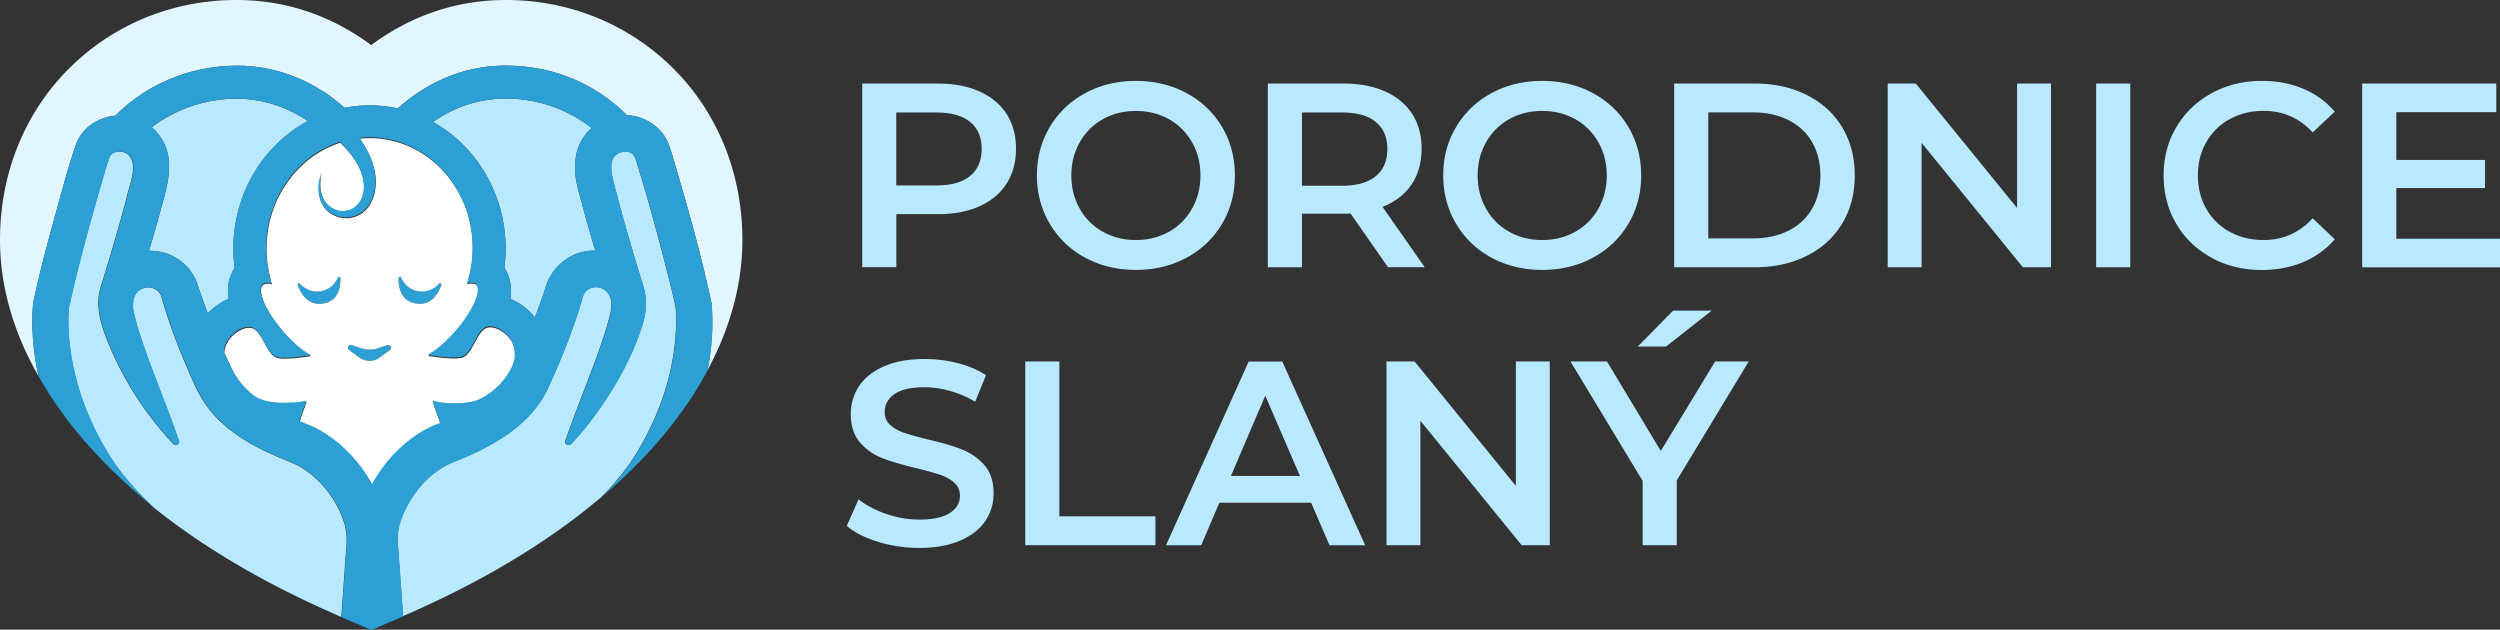 <svg xmlns="http://www.w3.org/2000/svg" id="Vrstva_2" viewBox="0 0 323.82 81.56"><rect x="0" y="0" width="323.82" height="81.56" fill="#333333" stroke="none"/><defs><style>.cls-1{fill:#2ca0d5}.cls-4{fill:#2d778d}.cls-5{fill:#9fd7e7}.cls-7{fill:#b8e9ff}</style></defs><g id="Vrstva_2-2"><path class="cls-5" d="M38.78 21.74c-.29.29-.57.59-.84.91.26-.32.55-.62.84-.91ZM66.7 45.97v-.42c0 .14.02.27 0 .42Zm-32.02-9.22h-.11.11ZM31 42.77s-.09.05-.14.08c.02-.01.04-.03.06-.04.03-.01.05-.02.07-.03Z"/><path class="cls-7" d="M77.1 32.47c-.43-.01-.87.03-1.3.11-2.39.36-4.48 2.34-5.14 4.66l-.05.15-.2.62c-.35 1.04-.72 2.08-1.13 3.11-.14-.17-.29-.35-.45-.52a8.162 8.162 0 0 0-2.73-1.9c.29-1.83-.2-3.15-.77-4.01.1-.82.16-1.65.16-2.48 0-7.11-3.82-13.3-9.41-16.41 2.33-1.63 5.48-3.03 9.46-3.03s7.88 1.3 11.1 3.81c-1.07.97-1.84 2.29-2.05 3.75-.41 2.51.41 4.47.97 6.74.49 1.81 1.01 3.6 1.54 5.38Z"/><path class="cls-5" d="M61.45 36.79s-.05-.01-.08-.02h.08Zm-32.42 8.8v.06-.06Zm1.57-2.57s-.09.06-.13.09c.02-.02.04-.03.06-.05.02-.02.05-.03.07-.05Zm1.67-.6h-.14.14Zm-2.19 1.04-.13.13.09-.09c.01-.01.03-.03.05-.04Z"/><path class="cls-7" d="M30.24 32.22c0 .83.05 1.66.16 2.48-.58.87-1.07 2.18-.77 4.01a8.17 8.17 0 0 0-2.71 1.88c-.51-1.34-.99-2.7-1.44-4.06-1.17-2.79-3.69-4.08-6.18-4.04.54-1.79 1.05-3.59 1.54-5.4 1.06-3.67 2.17-7.62-1.18-10.61 3.2-2.43 7.13-3.69 10.95-3.69s6.96 1.33 9.27 2.89c-5.72 3.07-9.65 9.33-9.65 16.54Z"/><path class="cls-5" d="M35.36 41.29Zm25.8-4.54h-.12.12Zm4.61 6.83-.12-.12c.01.01.03.02.04.03.03.03.05.06.08.09Zm-.37-.35c-.1-.08-.2-.16-.3-.23l.09.06c.04.03.09.06.13.1.03.02.05.05.08.07Zm-.54-.38s-.08-.05-.12-.07c.02 0 .04.02.06.03.02.01.04.03.06.04Zm-31.74 8.58-.12-.06s-.02-.01-.03-.02c.05.03.1.06.14.09Zm26.01.81h-.27.26Zm-22.27 0h-.27.26Zm1.08-.05h.11-.11Zm.36-.04h-.12c.04 0 .08 0 .12-.01Zm.67 1.82v-.02.03s0 .02-.01.03c0-.01 0-.03.01-.04Zm.25-.72c.02-.05.04-.11.06-.16-.02.05-.04.1-.06.16Zm.17-.48s.03-.06.04-.1c-.02.05-.04.11-.06.17 0-.03.02-.05.02-.07Zm24.2-10.35h-.14.14Z"/><path class="cls-4" d="M38.3 52.15h.06c-.03 0-.07 0-.11.01h-.09.02c.04 0 .08 0 .12-.01Zm.67 1.82v-.02.03s0 .02-.01.03c0-.01 0-.03.01-.04Zm.04-1.92c.06 0 .11-.02.15-.03-.07.01-.14.03-.22.04.02 0 .04 0 .06-.01Zm.21 1.2c.02-.05.04-.11.06-.16-.02.05-.04.1-.06.16Zm.17-.48s.03-.06.04-.1c-.02.05-.04.11-.06.17 0-.03.02-.05.02-.07Z"/><path d="M56.09 52.11s0-.02-.01-.03c0-.02 0-.03-.01-.04v.02c0 .02.01.04.02.06Z" style="fill:#2d778e"/><path class="cls-4" d="M39.01 52.05c.06 0 .11-.02.15-.03-.07.01-.14.03-.22.04-.08.01-.16.03-.25.04.04 0 .08-.01.12-.02.07 0 .14-.02.2-.03Zm.69-.14Zm16.77 1.24-.03-.06c0-.02 0-.03-.02-.05l-.03-.11c.03.07.05.14.08.22Zm.08.24-.03-.06c0-.03-.02-.05-.02-.07.02.04.03.09.05.13Zm3.31-7.06s-.02 0-.03.01c-.02 0-.04 0-.06.01.03 0 .06-.02.09-.03Zm1.06-5.91c-.13.23-.28.46-.44.7.16-.24.3-.47.44-.7Zm-24.95 5.94s-.05 0-.07-.01c-.01 0-.02 0-.03-.01.03 0 .07.02.11.03Z"/><path class="cls-1" d="M41.88 39.31c1.99-.35 2.25-2.19 2.22-3.3 0-.19-.26-.23-.33-.06-.4.89-1.16 1.56-2.13 1.75-1.04.21-2.07-.19-2.79-.96-.12-.13-.35 0-.29.18.39 1.09 1.34 2.74 3.32 2.39Zm11.97 0c1.98.34 2.93-1.3 3.32-2.39.06-.17-.16-.31-.29-.18-.71.77-1.75 1.17-2.79.96-.97-.19-1.73-.86-2.13-1.75-.08-.17-.33-.13-.33.06-.03 1.1.23 2.95 2.22 3.3Zm-7.3 7c.78.57 1.84.57 2.62 0l1.32-.97c.34-.25.06-.78-.33-.65l-1.19.4c-.72.24-1.5.24-2.21 0l-1.19-.4c-.4-.13-.67.4-.33.65l1.32.97Z"/><path d="M91.64 47.95c.56-2.86.77-5.78.52-8.7a164.2 164.2 0 0 0-.72-3.19c-1.25-5.34-2.75-10.52-4.31-15.81-.15-.44-.35-1.13-.52-1.56-.79-2.19-3.16-3.71-5.39-3.76-.04-.04-.08-.07-.12-.11-.13-.13-.26-.25-.39-.38-.13-.12-.26-.25-.4-.37-.12-.11-.25-.22-.37-.32-.15-.13-.3-.25-.45-.38-.12-.09-.23-.18-.35-.27-.17-.13-.33-.26-.5-.38-.11-.08-.22-.16-.33-.23-.18-.13-.37-.26-.55-.38-.1-.07-.21-.13-.32-.2-.2-.12-.39-.25-.59-.37-.1-.06-.2-.11-.29-.17-.21-.12-.43-.24-.64-.35-.09-.05-.19-.09-.28-.14-.23-.11-.45-.23-.68-.33-.09-.04-.17-.08-.26-.12-.24-.11-.48-.21-.72-.31-.08-.03-.16-.06-.23-.09-.26-.1-.51-.2-.77-.29-.07-.03-.14-.05-.21-.07-.26-.09-.54-.18-.81-.26-.06-.02-.12-.03-.18-.05-.29-.08-.57-.16-.86-.23-.05 0-.09-.02-.14-.03-.3-.07-.61-.14-.92-.2h-.06c-1.39-.26-2.81-.4-4.26-.4h-.23c-.28 0-.55 0-.81.02-.14 0-.29.02-.43.03-.21.01-.41.03-.62.05-.14.01-.29.03-.43.05-.2.02-.41.05-.61.09l-.39.06c-.29.05-.57.11-.85.17-.09.02-.18.04-.26.06-.26.06-.5.12-.75.19-.12.03-.23.06-.34.1-.2.06-.39.12-.58.18-.12.03-.23.07-.33.11-.2.07-.4.14-.59.22-.09.03-.17.06-.26.1-.28.11-.55.23-.82.35-.02 0-.03.02-.05.03-.26.12-.5.23-.75.35-.07.03-.14.07-.2.11-.2.1-.39.2-.58.31-.06.04-.13.07-.19.11-.22.12-.43.25-.63.37-.03.02-.06.03-.08.05-.5.31-.97.62-1.41.95-.67.49-1.29.99-1.84 1.49a16.572 16.572 0 0 0-6.87-.08l-.22-.19c-.08-.07-.16-.14-.25-.21-.09-.08-.19-.15-.28-.23-.09-.07-.18-.14-.27-.22-.1-.08-.2-.15-.29-.23-.1-.08-.2-.15-.3-.23-.1-.07-.2-.14-.29-.22-.18-.13-.37-.26-.56-.38-.1-.07-.2-.14-.31-.2-.12-.08-.25-.16-.38-.24-.11-.07-.22-.13-.33-.2-.12-.07-.25-.14-.37-.22-.12-.06-.23-.13-.35-.19-.13-.07-.27-.14-.4-.22-.12-.06-.23-.12-.34-.17-.21-.1-.42-.2-.64-.3-.13-.06-.26-.12-.4-.17-.17-.07-.33-.14-.5-.21-.13-.05-.26-.1-.38-.14-.15-.06-.31-.12-.46-.17-.14-.05-.27-.09-.4-.14-.16-.06-.33-.1-.5-.15-.13-.04-.26-.08-.4-.12-.23-.06-.46-.12-.7-.17-.16-.04-.32-.07-.48-.11-.21-.04-.42-.09-.64-.12-.14-.03-.29-.05-.43-.07-.19-.03-.38-.06-.56-.08l-.46-.06c-.2-.02-.39-.03-.59-.05l-.45-.03c-.26-.01-.52-.02-.78-.02h-.26c-1.06 0-2.1.08-3.13.22-.05 0-.09.01-.14.02-.28.04-.55.09-.82.14-.09.01-.17.03-.26.04-.24.05-.49.1-.73.16-.11.03-.22.05-.32.08-.23.05-.45.12-.67.18-.13.03-.25.06-.38.1-.2.06-.41.13-.62.2-.13.05-.27.09-.4.14-.19.07-.38.14-.58.21-.14.06-.29.11-.43.17-.18.07-.35.15-.53.23-.15.06-.31.13-.46.2-.17.08-.33.16-.49.24-.16.08-.32.15-.47.23-.15.08-.3.17-.46.25l-.48.27c-.14.09-.28.17-.42.26-.16.1-.33.2-.49.31l-.39.27c-.17.11-.33.23-.49.35l-.36.27c-.17.12-.33.25-.49.38-.12.09-.23.18-.34.28l-.48.42c-.11.09-.21.19-.31.29-.16.15-.32.3-.47.45-.04.04-.08.07-.11.11-2.19.2-4.26 1.49-5.1 3.72-.84 2.38-1.5 4.85-2.18 7.25C6.72 29.5 5.71 33 4.88 36.6c-.2.87-.4 1.76-.58 2.65-.17 1.55-.13 3.12-.03 4.65.13 1.62.36 3.22.7 4.79C1.68 42.93 0 36.96 0 31.08c0-8.72 3.28-16.71 9.23-22.49C14.93 3.05 22.53 0 30.62 0c7.53 0 13.34 2.78 17.46 5.84C52.2 2.78 58.01 0 65.54 0c8.09 0 15.68 3.05 21.39 8.59 5.95 5.78 9.23 13.77 9.23 22.49 0 5.63-1.53 11.33-4.51 16.86Z" style="fill:#e2f6ff"/><path d="M66.7 45.55s0-.05-.01-.08c-.01-.11-.03-.21-.05-.32 0-.03-.02-.07-.03-.11-.02-.09-.05-.18-.09-.27-.01-.03-.03-.07-.04-.11l-.12-.27c-.01-.03-.03-.06-.04-.08-.06-.11-.12-.22-.2-.32-.02-.03-.05-.06-.07-.09-.05-.07-.1-.14-.15-.2-.04-.04-.08-.09-.12-.13l-.12-.12c-.08-.08-.17-.16-.25-.23-.1-.08-.2-.16-.3-.23-.09-.06-.17-.11-.25-.16-.04-.03-.08-.05-.12-.07-.07-.03-.14-.07-.2-.1-.05-.02-.09-.04-.14-.06-.06-.03-.13-.05-.19-.07-.05-.01-.09-.03-.14-.04-.06-.02-.12-.03-.17-.04-.05 0-.1-.02-.14-.03-.06 0-.11 0-.16-.01h-.14c-.07 0-.13 0-.2.02-.03 0-.06 0-.09.01-.09.02-.18.05-.26.09-.07.04-.14.09-.21.14-.41.32-.74.87-1.06 1.46-.06.11-.12.22-.18.32-.12.22-.23.43-.36.64-.18.31-.38.59-.59.81-.14.15-.29.26-.45.35-.02 0-.03.01-.05.02-.05.02-.1.04-.16.06 0 0-.02 0-.03.01-.02 0-.04 0-.06.01-.04 0-.09.02-.13.03h-.06l-.21.03c-.09 0-.2.01-.3.02h-.3c-.18 0-.37 0-.56-.02h-.01c-.62-.03-1.29-.11-1.9-.19h-.06c-.04 0-.08-.01-.12-.02l-.2-.03c-.04 0-.07-.01-.11-.02-.12-.02-.24-.04-.35-.06.54-.29 1.14-.72 1.76-1.26.63-.53 1.27-1.18 1.9-1.91.21-.24.41-.49.6-.73s.37-.49.54-.73c.08-.12.17-.24.24-.36.16-.24.3-.47.44-.7.6-1.03.96-1.96 1.01-2.62v-.04c.02-.38-.06-.67-.26-.84-.06-.06-.14-.09-.21-.12s-.05-.01-.08-.02c-.03 0-.06 0-.08-.01-.04 0-.08-.01-.13-.02h-.12c-.04 0-.09 0-.13.01h-.05c-.11.02-.23.05-.35.09v-.03c.11-.34.2-.69.29-1.04 0-.03.01-.05.02-.08.09-.36.16-.73.22-1.1.12-.78.19-1.57.19-2.39 0-1.14-.12-2.25-.36-3.32-.03-.13-.06-.26-.09-.4-.07-.26-.14-.52-.22-.78-.04-.13-.08-.26-.12-.38-.09-.26-.18-.5-.28-.75-.1-.25-.2-.49-.32-.73-1.48-3.19-4.05-5.7-7.18-6.99-1.49-.61-3.11-.95-4.8-.95-.43 0-.86.03-1.28.07 1.36 1.91 2.32 4.2 2.03 6.43-.09.72-.32 1.42-.7 2.11-1.8 2.93-6.18 2.04-6.59-1.37-.13-.91.03-1.81.32-2.63-.19.86-.24 1.75-.02 2.57.35 1.61 2.03 2.77 3.61 2.24 1.33-.42 1.94-1.75 1.92-3.06 0-.16-.02-.32-.03-.48-.23-2.05-1.57-3.86-3.09-5.27-.11.03-.22.07-.32.11-.11.03-.21.08-.32.12-1.72.66-3.28 1.68-4.59 2.99-.29.29-.57.59-.84.91-.53.64-1.01 1.32-1.44 2.05-.11.18-.21.37-.31.55-1.08 2.06-1.7 4.44-1.7 6.98 0 1.21.14 2.38.4 3.5v.03c0 .02 0 .03.01.05.09.36.18.72.29 1.06-.12-.04-.23-.06-.34-.09h-.1c-.04 0-.08 0-.11-.01h-.11c-.05 0-.09.01-.13.02-.05 0-.11.01-.15.03-.08.03-.15.06-.21.12-.29.25-.34.75-.17 1.41.13.52.39 1.15.77 1.83.07.12.14.24.21.37.15.25.31.5.49.76l.27.39c.15.21.31.42.48.63l.52.64c.45.52.91 1 1.36 1.43.81.77 1.61 1.36 2.3 1.74-.21.03-.45.07-.69.11-.03 0-.06 0-.09.01h-.04c-.61.09-1.29.16-1.91.2h-.02c-.2 0-.38.02-.56.02h-.3c-.1 0-.2 0-.3-.02-.08 0-.14-.02-.21-.03h-.07c-.04 0-.08-.02-.12-.03-.03 0-.05 0-.07-.01-.01 0-.02 0-.03-.01a3.25 3.25 0 0 1-.17-.06h-.03c-.09-.04-.17-.1-.24-.16-.66-.51-1.11-1.64-1.65-2.51-.28-.45-.58-.84-.95-1.04-.08-.04-.17-.07-.26-.09-.03 0-.06 0-.09-.01-.06-.01-.13-.02-.2-.02h-.14c-.05 0-.1 0-.16.01-.05 0-.1.02-.15.03-.06 0-.11.02-.17.04-.05.01-.1.03-.15.05-.06.02-.12.04-.17.06-.05.02-.1.04-.15.07l-.18.09c-.05.02-.09.05-.14.08-.09.05-.17.11-.26.17-.04.03-.09.06-.13.09-.02.01-.03.03-.05.04-.02.01-.03.03-.06.05-.1.08-.2.17-.29.26-.05.04-.09.09-.13.13-.04.04-.08.09-.12.13-.02.02-.03.04-.05.06-.08.1-.16.2-.23.32-.03.04-.05.08-.07.12-.06.11-.12.21-.17.32-.02.04-.03.07-.05.11-.12.29-.2.61-.23.95v.06c.34.74.68 1.47 1.04 2.21.7 1.42 1.71 2.55 2.9 3.49.05.03.1.06.14.09.05.03.1.06.15.08.11.06.23.12.34.17.04.02.08.03.11.05.13.06.26.11.4.15.02 0 .04.01.06.02.16.05.31.09.46.13l.35.06c.04 0 .09.02.13.02.1.02.2.03.3.04.07 0 .14.02.21.02l.28.03c.07 0 .14.01.21.01.09 0 .19.01.28.01h.85c.13 0 .25 0 .38-.02.06 0 .12 0 .17-.01.05 0 .09 0 .14-.01h.32c.03 0 .07-.01.11-.01h.09c.06 0 .13-.02.19-.03h.06c.04 0 .08-.01.12-.02.07 0 .14-.02.2-.03.06 0 .11-.02.15-.03.06 0 .12-.02.16-.03h.01c.05 0 .09-.02.12-.03h.09c.02 0 .04-.01.05-.01h.08l-.02.06c-.01.03-.03.08-.05.14-.03.1-.09.23-.14.4-.02.05-.03.1-.06.15v.02c-.01.03-.03.06-.04.1 0 .02-.01.04-.02.07l-.06.15c-.01.03-.02.06-.03.1-.02.05-.04.1-.06.16v.02c-.06.17-.12.34-.19.53-.02.05-.03.1-.05.15v.02s0 .03-.01.04c0 .03-.02.07-.03.1-.01.04-.03.08-.04.12 0 .02-.02.05-.03.07-.03.06-.05.13-.07.2.4.17.81.33 1.21.49 3.32 1.39 6.35 4.27 8.21 7.69 1.7-3.13 4.36-5.8 7.45-7.35.22-.1.54-.26.76-.34.2-.08.41-.17.62-.25-.03-.1-.07-.2-.1-.29-.07-.19-.13-.38-.2-.55-.03-.09-.06-.17-.09-.26-.02-.06-.05-.13-.07-.19-.01-.04-.03-.08-.04-.12 0-.03-.02-.05-.02-.07-.01-.03-.03-.07-.04-.11 0-.02-.02-.04-.03-.06 0-.02 0-.03-.02-.05-.03-.08-.05-.15-.08-.22 0-.03-.02-.05-.03-.08v-.01c-.01-.04-.03-.08-.04-.11 0-.03-.02-.05-.03-.07v-.03c0-.03-.02-.07-.03-.1a3.25 3.25 0 0 0-.06-.17c-.01-.04-.03-.07-.04-.11 0-.02-.01-.03-.02-.05 0-.02-.01-.04-.02-.06v-.04c0-.02-.01-.04-.02-.05l-.02-.06s.03 0 .09.02c.03 0 .06.01.1.03.15.03.39.08.69.12.12.02.23.04.37.06h.02c.05 0 .1 0 .14.01l.26.03c.06 0 .11 0 .17.01l.32.03c.09 0 .17 0 .26.01h.87c.09 0 .18 0 .28-.01.07 0 .14 0 .21-.01.09 0 .19-.01.29-.03.06 0 .13-.01.2-.02.1-.01.2-.03.31-.04.03 0 .05 0 .08-.01.14-.02.27-.05.4-.07 2.51-.54 5.49-3.67 5.61-6.06v-.42Zm-24.82-6.24c-1.98.35-2.93-1.3-3.32-2.39-.06-.17.16-.31.29-.17.72.77 1.75 1.17 2.79.96.97-.19 1.73-.86 2.13-1.75.08-.17.33-.13.33.06.03 1.1-.23 2.95-2.22 3.29Zm8.62 6.03-1.32.97c-.78.57-1.84.57-2.63 0l-1.32-.97c-.34-.25-.07-.78.33-.64l1.19.4c.72.24 1.5.24 2.22 0l1.19-.4c.4-.14.67.4.34.64Zm3.35-6.03c-1.99-.35-2.25-2.19-2.22-3.29 0-.19.26-.23.33-.06.4.89 1.16 1.56 2.13 1.75 1.04.21 2.07-.19 2.79-.96.12-.14.35 0 .29.17-.39 1.09-1.33 2.74-3.32 2.39Z" style="fill:#fff"/><path class="cls-7" d="M86.89 47.73c-.95 4.41-2.85 8.64-5.35 12.36a37.25 37.25 0 0 1-3.59 4.24c-6.76 5.75-15.19 10.85-25.17 15.22-.2.09-.39.17-.59.26-.1-1.51-.2-3.01-.31-4.52l-.21-2.85c-.03-.48-.07-.96-.11-1.44 0-.08-.02-.16-.02-.24-.09-.99-.05-1.99.24-2.95.23-.8.57-1.59.98-2.35 1.27-2.38 3.32-4.48 5.69-5.51.12-.05.23-.09.35-.14 1.3-.51 2.63-1.09 3.91-1.76 3.49-1.81 6.69-4.27 8.34-7.96 1.57-3.45 2.99-6.9 4.12-10.6l.33-1.14c.22-.57.59-.96 1.22-1.1 1.01-.23 1.83.26 2.22 1.04.01.04.03.08.04.12.03.09.06.17.1.24.1.3.13.64.1.98 0 .48-.14 1.06-.28 1.55-.49 1.89-1.14 3.73-1.83 5.62-.03.07-.06.15-.09.23-1.21 3.29-2.56 6.59-3.76 10.04a.443.443 0 0 0 .1.45c.17.17.43.16.6 0 1.33-1.36 2.49-2.83 3.58-4.36.15-.21.3-.43.45-.65v-.01c2.14-3.12 3.95-6.44 5.14-10.08.6-1.71.78-3.64.22-5.39-.02-.06-.04-.13-.06-.19l-.42-1.38c-.97-3.17-1.91-6.38-2.76-9.59-.34-1.66-1.75-4.88-.16-5.92.26-.17.61-.29 1.05-.33.69.03 1.1.3 1.32.87l.06.16.11.33.21.67c1.53 5.03 2.93 10.24 4.2 15.35.12.49.24.96.35 1.44.14.68.3 1.18.33 1.78.12 2.52-.12 5.04-.65 7.5ZM44.9 70.32c-.01.18-.03.37-.04.55-.05.64-.1 1.27-.14 1.91-.07.87-.13 1.75-.19 2.62-.11 1.5-.22 3.01-.32 4.52-.44-.19-.88-.38-1.31-.58-8.96-3.97-16.66-8.52-23-13.61-1.86-1.71-3.56-3.58-5.03-5.64-2.29-3.39-4.06-7.21-5.07-11.17-.04-.17-.08-.34-.12-.5-.66-2.83-1.02-5.74-.77-8.62.17-.75.35-1.51.52-2.27s0 0 0-.01c1.26-5.29 2.76-10.67 4.31-15.86.1-.32.29-.92.4-1.22.27-.84 1.44-.98 2.18-.59.1.05.19.12.27.19 1.43 1.4.05 4.09-.27 5.85-.89 3.35-1.88 6.72-2.9 10.04-.09.28-.17.56-.26.84-.14.4-.26.82-.33 1.27-.29 1.77.11 3.47.69 5.1a42.01 42.01 0 0 0 5.68 10.48c1 1.36 2.09 2.67 3.26 3.91.23.25.61.11.7-.15.04-.09.04-.19 0-.29-1.13-3.23-2.38-6.35-3.54-9.44-.1-.27-.21-.55-.31-.82-.72-1.99-1.4-3.93-1.91-5.92-.2-.7-.29-1.55-.09-2.25l.09-.21.06-.18c.19-.38.49-.69.95-.87.94-.42 2.16-.01 2.48 1l.33 1.14c1.13 3.69 2.54 7.14 4.12 10.6.48 1.01 1.07 1.97 1.75 2.86 1.57 2.03 3.78 3.61 6.01 4.81.52.28 1.04.54 1.56.78.78.38 1.56.7 2.34 1.02.55.23 1.1.46 1.65.72 2.11 1.18 3.92 3.12 5.08 5.34.36.7.66 1.44.88 2.18.24.83.32 1.66.27 2.51Z"/><path class="cls-1" d="M92.16 39.25a164.2 164.2 0 0 0-.72-3.19c-1.25-5.34-2.75-10.52-4.31-15.81-.15-.44-.35-1.13-.52-1.56-.79-2.19-3.16-3.71-5.39-3.76-.04-.04-.08-.07-.12-.11-.13-.13-.26-.25-.39-.38-.13-.12-.26-.25-.4-.37-.12-.11-.25-.22-.37-.32-.15-.13-.3-.25-.45-.38-.12-.09-.23-.18-.35-.27-.17-.13-.33-.26-.5-.38-.11-.08-.22-.16-.33-.23-.18-.13-.37-.26-.55-.38-.1-.07-.21-.13-.32-.2-.2-.12-.39-.25-.59-.37-.1-.06-.2-.11-.29-.17-.21-.12-.43-.24-.64-.35-.09-.05-.19-.09-.28-.14-.23-.11-.45-.23-.68-.33-.09-.04-.17-.08-.26-.12-.24-.11-.48-.21-.72-.31-.08-.03-.16-.06-.23-.09-.26-.1-.51-.2-.77-.29-.07-.03-.14-.05-.21-.07-.26-.09-.54-.18-.81-.26-.06-.02-.12-.03-.18-.05-.29-.08-.57-.16-.86-.23-.05 0-.09-.02-.14-.03-.3-.07-.61-.14-.92-.2h-.06c-1.39-.26-2.81-.4-4.26-.4h-.23c-.28 0-.55 0-.81.02-.14 0-.29.02-.43.03-.21.01-.41.03-.62.05-.14.01-.29.03-.43.05-.2.02-.41.05-.61.09l-.39.06c-.29.05-.57.11-.85.17-.09.02-.18.04-.26.06-.26.06-.5.12-.75.19-.12.03-.23.06-.34.1-.2.06-.39.12-.58.18-.12.03-.23.07-.33.11-.2.07-.4.14-.59.22-.09.03-.17.06-.26.1-.28.11-.55.23-.82.35-.02 0-.03.02-.05.03-.26.12-.5.23-.75.35-.07.03-.14.07-.2.11-.2.1-.39.2-.58.31-.06.04-.13.07-.19.11-.22.12-.43.25-.63.37-.03.02-.06.03-.08.05-.5.31-.97.62-1.41.95-.67.49-1.29.99-1.84 1.49a16.572 16.572 0 0 0-6.87-.08l-.22-.19c-.08-.07-.16-.14-.25-.21-.09-.08-.19-.15-.28-.23-.09-.07-.18-.14-.27-.22-.1-.08-.2-.15-.29-.23-.1-.08-.2-.15-.3-.23-.1-.07-.2-.14-.29-.22-.18-.13-.37-.26-.56-.38-.1-.07-.2-.14-.31-.2-.12-.08-.25-.16-.38-.24-.11-.07-.22-.13-.33-.2-.12-.07-.25-.14-.37-.22-.12-.06-.23-.13-.35-.19-.13-.07-.27-.14-.4-.22-.12-.06-.23-.12-.34-.17-.21-.1-.42-.2-.64-.3-.13-.06-.26-.12-.4-.17-.17-.07-.33-.14-.5-.21-.13-.05-.26-.1-.38-.14-.15-.06-.31-.12-.46-.17-.14-.05-.27-.09-.4-.14-.16-.06-.33-.1-.5-.15-.13-.04-.26-.08-.4-.12-.23-.06-.46-.12-.7-.17-.16-.04-.32-.07-.48-.11-.21-.04-.42-.09-.64-.12-.14-.03-.29-.05-.43-.07-.19-.03-.38-.06-.56-.08l-.46-.06c-.2-.02-.39-.03-.59-.05l-.45-.03c-.26-.01-.52-.02-.78-.02h-.26c-1.06 0-2.1.08-3.13.22-.05 0-.09.01-.14.02-.28.04-.55.09-.82.14-.09.01-.17.03-.26.04-.24.05-.49.1-.73.16-.11.03-.22.05-.32.08-.23.05-.45.12-.67.18-.13.03-.25.06-.38.1-.2.06-.41.13-.62.2-.13.05-.27.09-.4.14-.19.07-.38.14-.58.21-.14.06-.29.11-.43.17-.18.07-.35.15-.53.23-.15.06-.31.13-.46.2-.17.08-.33.16-.49.24-.16.08-.32.15-.47.23-.15.08-.3.17-.46.25l-.48.27c-.14.09-.28.17-.42.26-.16.1-.33.2-.49.31l-.39.27c-.17.11-.33.23-.49.35l-.36.27c-.17.12-.33.25-.49.38-.12.09-.23.18-.34.28l-.48.42c-.11.09-.21.19-.31.29-.16.15-.32.3-.47.45-.04.04-.08.07-.11.11-2.19.2-4.26 1.49-5.1 3.72-.84 2.38-1.5 4.85-2.18 7.25C6.72 29.5 5.71 33 4.88 36.6c-.2.87-.4 1.76-.58 2.65-.17 1.55-.13 3.12-.03 4.65.13 1.62.36 3.22.7 4.79 1.65 2.93 3.69 5.81 6.13 8.61.16.18.32.37.49.55 2.45 2.74 5.24 5.37 8.36 7.87-1.86-1.71-3.56-3.58-5.03-5.64-2.29-3.39-4.06-7.21-5.07-11.17-.04-.17-.08-.34-.12-.5-.66-2.83-1.02-5.74-.77-8.62.17-.75.35-1.51.52-2.27s0 0 0-.01c1.26-5.29 2.76-10.67 4.31-15.86.1-.32.29-.92.4-1.22.27-.84 1.44-.98 2.18-.59.1.05.19.12.27.19 1.43 1.4.05 4.09-.27 5.85-.89 3.35-1.88 6.72-2.9 10.04-.09.28-.17.56-.26.84-.14.4-.26.82-.33 1.27-.29 1.77.11 3.47.69 5.1a42.01 42.01 0 0 0 5.68 10.48c1 1.36 2.09 2.67 3.26 3.91.23.25.61.11.7-.15.04-.09.04-.19 0-.29-1.13-3.23-2.38-6.35-3.54-9.44-.1-.27-.21-.55-.31-.82-.72-1.99-1.4-3.93-1.91-5.92-.2-.7-.29-1.55-.09-2.25l.09-.21.06-.18c.19-.38.49-.69.95-.87.94-.42 2.16-.01 2.48 1l.33 1.14c1.13 3.69 2.54 7.14 4.12 10.6.48 1.01 1.07 1.97 1.75 2.86 1.57 2.03 3.78 3.61 6.01 4.81.52.28 1.04.54 1.56.78.78.38 1.56.7 2.34 1.02.55.23 1.1.46 1.65.72 2.11 1.18 3.92 3.12 5.08 5.34.36.7.66 1.44.88 2.18.24.83.32 1.66.27 2.51-.01.18-.03.37-.04.55-.05.64-.1 1.27-.14 1.91-.07.87-.13 1.75-.19 2.62-.11 1.5-.22 3.01-.32 4.52.18.08.35.15.53.23l.71.3 2.01.85.62.26.88-.37 1.52-.65.94-.4c.26-.11.52-.22.77-.33-.1-1.51-.2-3.01-.31-4.52l-.21-2.85c-.03-.48-.07-.96-.11-1.44 0-.08-.02-.16-.02-.24-.09-.99-.05-1.99.24-2.95.23-.8.57-1.59.98-2.35 1.27-2.38 3.32-4.48 5.69-5.51.12-.05.23-.09.35-.14 1.3-.51 2.63-1.09 3.91-1.76 3.49-1.81 6.69-4.27 8.34-7.96 1.57-3.45 2.99-6.9 4.12-10.6l.33-1.14c.22-.57.59-.96 1.22-1.1 1.01-.23 1.83.26 2.22 1.04.01.04.03.08.04.12.03.09.06.17.1.24.1.3.13.64.1.98 0 .48-.14 1.06-.28 1.55-.49 1.89-1.14 3.73-1.83 5.62-.03.07-.06.15-.09.23-1.21 3.29-2.56 6.59-3.76 10.04a.443.443 0 0 0 .1.45c.17.17.43.16.6 0 1.33-1.36 2.49-2.83 3.58-4.36.15-.21.3-.43.45-.65v-.01c2.14-3.12 3.95-6.44 5.14-10.08.6-1.71.78-3.64.22-5.39-.02-.06-.04-.13-.06-.19l-.42-1.38c-.97-3.17-1.91-6.38-2.76-9.59-.34-1.66-1.75-4.88-.16-5.92.26-.17.61-.29 1.05-.33.69.03 1.1.3 1.32.87l.06.16.11.33.21.67c1.53 5.03 2.93 10.24 4.2 15.35.12.49.24.96.35 1.44.14.68.3 1.18.33 1.78.12 2.52-.12 5.04-.65 7.5-.95 4.41-2.85 8.64-5.35 12.36a37.25 37.25 0 0 1-3.59 4.24c2.14-1.82 4.1-3.7 5.9-5.63.26-.28.51-.56.76-.84 2.86-3.21 5.21-6.53 7.02-9.91.56-2.86.77-5.78.52-8.7Zm-65.25 1.33c-.51-1.34-.99-2.7-1.44-4.06-1.17-2.79-3.69-4.08-6.18-4.04.54-1.79 1.05-3.59 1.54-5.4 1.06-3.67 2.17-7.62-1.18-10.61 3.2-2.43 7.13-3.69 10.95-3.69s6.96 1.33 9.27 2.89c-5.72 3.07-9.65 9.33-9.65 16.54 0 .83.05 1.66.16 2.48-.58.87-1.07 2.18-.77 4.01a8.17 8.17 0 0 0-2.71 1.88Zm39.79 5.39c-.12 2.39-3.09 5.53-5.61 6.06-.14.03-.27.05-.4.07-.03 0-.05 0-.08.01-.11.02-.21.03-.31.04-.07 0-.14.02-.2.02l-.29.03c-.07 0-.14.01-.21.01-.09 0-.18.01-.28.01h-.88c-.09 0-.18 0-.26-.01-.11 0-.22-.01-.32-.03-.06 0-.12 0-.17-.01-.09 0-.17-.02-.26-.03-.05 0-.1 0-.14-.01h-.02c-.13-.02-.25-.03-.37-.06-.3-.04-.54-.09-.69-.12-.04 0-.07-.02-.1-.03a.66.66 0 0 1-.09-.02s0 .02.02.06c0 .01.01.03.02.05v.04c0 .02.01.04.02.06 0 .02.01.03.02.05.01.03.03.07.04.11.02.05.04.11.06.17.01.03.03.06.03.1v.03c0 .02.02.05.03.07.01.03.03.07.04.11v.01c0 .03.02.05.03.08.01.03.03.07.04.11.03.07.05.14.08.22.01.03.03.07.04.11.02.04.03.09.05.13 0 .02.01.04.02.06.02.06.05.13.07.19.03.09.06.17.09.26.06.18.13.36.2.55.03.09.07.19.1.29-.21.09-.41.17-.62.25-.22.09-.54.24-.76.34-3.09 1.54-5.75 4.22-7.45 7.35-1.86-3.41-4.89-6.3-8.21-7.69-.4-.16-.81-.32-1.21-.49.02-.07.05-.13.07-.2 0-.03.02-.05.03-.07.01-.04.03-.08.04-.12.01-.03.03-.07.03-.1 0-.01 0-.03.01-.04v-.02c.02-.05.03-.1.05-.15.07-.19.13-.36.19-.53v-.02c.02-.05.04-.11.06-.16l.03-.1c.02-.06.04-.11.06-.15 0-.03.02-.05.02-.07.01-.03.03-.06.04-.1v-.02l.06-.15c.06-.17.11-.3.14-.4.02-.06.04-.1.05-.14 0-.03.02-.05.02-.06s-.01 0-.02 0h-.06c-.01 0-.03 0-.05.01h-.09c-.04 0-.08.02-.12.03h-.01c-.05 0-.1.02-.16.03-.07.01-.14.03-.22.04-.08.01-.16.03-.25.04h-.06c-.06.01-.12.02-.19.03h-.09c-.03 0-.07 0-.11.01h-.32s-.09 0-.14.01c-.06 0-.12 0-.17.01-.12 0-.25.01-.38.02s-.26 0-.39 0h-.47c-.09 0-.18 0-.28-.01-.07 0-.14 0-.21-.01-.09 0-.19-.01-.28-.03-.07 0-.14-.01-.21-.02-.1-.01-.2-.03-.3-.04-.05 0-.09-.01-.13-.02l-.35-.06a3.96 3.96 0 0 1-.46-.13c-.02 0-.04-.02-.06-.02-.13-.05-.26-.1-.4-.15-.03-.02-.07-.03-.11-.05-.11-.05-.23-.11-.34-.17-.05-.03-.1-.05-.15-.08l-.12-.06s-.02-.01-.03-.02c-1.19-.94-2.2-2.07-2.9-3.49-.36-.73-.7-1.47-1.04-2.21v-.06c.03-.34.1-.65.23-.95.02-.04.03-.07.05-.11.05-.11.11-.21.17-.32.03-.04.05-.08.07-.12.07-.11.15-.21.23-.32.02-.02.03-.04.05-.06.04-.05.08-.09.12-.13l.09-.09c.01-.01.03-.03.05-.04.09-.09.19-.18.29-.26.02-.02.04-.03.06-.05.02-.01.03-.03.05-.04.02-.02.04-.03.06-.05.02-.02.05-.03.07-.05.09-.06.17-.12.26-.17.02-.01.04-.03.06-.04.03-.01.05-.02.07-.03l.18-.09c.05-.03.1-.05.15-.07.06-.03.12-.04.17-.06.05-.02.1-.03.15-.05.06-.02.11-.03.17-.04l.15-.03c.06 0 .11 0 .16-.01h.14c.07 0 .14 0 .2.02.03 0 .06 0 .09.01.09.02.18.05.26.09.37.2.67.58.95 1.04.54.88 1 2 1.65 2.51.08.06.16.12.24.16h.03c.05.03.11.05.17.06.03 0 .07.02.11.03.04 0 .08.02.12.03h.07l.21.03c.09.01.2.02.3.02h.3c.18 0 .37 0 .56-.02h.02c.62-.03 1.29-.11 1.91-.2h.04c.03 0 .06 0 .09-.01.24-.03.48-.07.69-.11-.69-.38-1.48-.97-2.3-1.74-.45-.43-.91-.9-1.36-1.43-.18-.21-.35-.43-.52-.64-.17-.21-.33-.42-.48-.63l-.27-.39c-.18-.26-.34-.51-.49-.76-.08-.13-.14-.25-.21-.37-.38-.68-.64-1.3-.77-1.83-.16-.66-.12-1.16.17-1.41.06-.06.13-.09.21-.12.05-.02.1-.02.15-.03.04 0 .08-.02.13-.02h.11c.03 0 .07 0 .11.01h.1c.11.02.22.05.34.09-.11-.35-.21-.7-.29-1.06 0-.02 0-.03-.01-.05v-.03c-.26-1.12-.4-2.29-.4-3.5 0-2.54.62-4.91 1.7-6.98.1-.19.2-.37.31-.55.42-.72.9-1.41 1.44-2.05.26-.32.55-.62.84-.91 1.31-1.3 2.87-2.33 4.59-2.99.11-.04.21-.08.32-.12.11-.04.22-.07.32-.11 1.52 1.41 2.85 3.22 3.09 5.27.02.16.03.32.03.48.02 1.3-.59 2.64-1.92 3.06-1.58.53-3.26-.63-3.61-2.24-.22-.82-.17-1.72.02-2.57-.29.83-.45 1.73-.32 2.63.41 3.41 4.79 4.3 6.59 1.37.38-.69.61-1.39.7-2.11.29-2.22-.67-4.51-2.03-6.43.42-.04.85-.07 1.28-.07 1.69 0 3.31.34 4.8.95 3.13 1.29 5.69 3.8 7.18 6.99.11.24.21.48.32.73.1.25.19.49.28.75.04.13.09.26.12.38.08.26.15.52.22.78.03.13.06.26.09.4.24 1.07.36 2.17.36 3.32 0 .81-.06 1.61-.19 2.38-.06.38-.13.75-.22 1.11 0 .03 0 .05-.02.08-.09.35-.18.7-.29 1.04v.03c.12-.04.24-.07.35-.09h.05c.04 0 .09 0 .13-.01h.12c.05 0 .09.01.13.02.03 0 .06 0 .08.01h.08c.08.03.15.07.21.12.2.17.28.46.26.84v.04c-.05.66-.4 1.59-1.01 2.62-.13.23-.28.46-.44.7l-.24.36c-.17.24-.35.49-.54.73-.19.24-.39.49-.6.73-.63.73-1.27 1.38-1.9 1.91-.62.54-1.22.97-1.76 1.26.11.02.23.04.35.06.03 0 .07 0 .11.02.07 0 .13.02.2.03.04 0 .08.01.12.02h.06c.61.09 1.28.16 1.9.19h.01c.2 0 .38.02.56.02h.3c.1 0 .2 0 .3-.02.08 0 .14-.01.21-.03h.06c.04 0 .09-.02.13-.03.03 0 .06-.02.09-.03.06-.01.11-.03.16-.06.02 0 .03 0 .05-.02.16-.08.31-.2.45-.35.21-.22.4-.5.59-.81.12-.2.24-.42.36-.64.06-.11.12-.22.18-.32.32-.58.65-1.14 1.06-1.46.07-.05.14-.1.21-.14.08-.04.17-.07.26-.09.03 0 .06 0 .09-.01.06-.01.13-.02.2-.02h.14c.05 0 .1 0 .16.01.05 0 .1.02.14.03.06.01.12.03.17.04.05.01.09.03.14.04.06.02.13.05.19.07.05.02.09.04.14.06.06.03.13.06.2.1.02 0 .04.02.06.03.02.01.04.03.06.04.08.05.16.1.25.16l.09.06c.04.03.09.06.13.1.03.02.05.05.08.07.09.07.17.15.25.23.01.01.03.02.04.03.03.03.05.06.08.09.04.04.08.09.12.13.05.06.1.13.15.2.02.03.05.06.07.09.07.1.14.21.2.32.02.03.03.06.04.08.04.09.09.18.12.27.01.03.03.07.04.11l.09.27.03.11c.02.1.04.21.05.32 0 .03 0 .05.01.08 0 .14.02.27 0 .42Zm9.1-13.39c-2.39.36-4.48 2.34-5.14 4.66l-.05.15-.2.62c-.35 1.04-.72 2.08-1.13 3.11-.14-.17-.29-.35-.45-.52a8.162 8.162 0 0 0-2.73-1.9c.29-1.83-.2-3.15-.77-4.01.1-.82.16-1.65.16-2.48 0-7.11-3.82-13.3-9.41-16.41 2.33-1.63 5.48-3.03 9.46-3.03s7.88 1.3 11.1 3.81c-1.07.97-1.84 2.29-2.05 3.75-.41 2.51.41 4.47.97 6.74.49 1.81 1.01 3.6 1.54 5.38-.43-.01-.87.03-1.3.11Z"/><path class="cls-7" d="M126.86 11.84c1.53.68 2.7 1.66 3.52 2.92.82 1.27 1.22 2.78 1.22 4.52s-.41 3.22-1.22 4.5c-.82 1.28-1.99 2.26-3.52 2.94-1.53.68-3.33 1.02-5.39 1.02h-5.37v6.87h-4.42V10.82h9.79c2.06 0 3.86.34 5.39 1.02Zm-1.21 10.95c1-.82 1.5-1.98 1.5-3.5s-.5-2.69-1.5-3.5c-1-.82-2.46-1.22-4.39-1.22h-5.17v9.45h5.17c1.93 0 3.39-.41 4.39-1.22Zm14.92 10.59a11.681 11.681 0 0 1-4.59-4.39c-1.11-1.87-1.67-3.96-1.67-6.27s.55-4.4 1.67-6.27c1.11-1.87 2.64-3.33 4.59-4.39 1.95-1.05 4.14-1.58 6.56-1.58s4.61.53 6.56 1.58c1.95 1.05 3.48 2.51 4.59 4.37 1.11 1.86 1.67 3.96 1.67 6.29s-.56 4.43-1.67 6.29c-1.11 1.86-2.64 3.32-4.59 4.37-1.95 1.05-4.14 1.58-6.56 1.58s-4.61-.53-6.56-1.58Zm10.84-3.36c1.27-.71 2.27-1.71 2.99-2.99s1.09-2.71 1.09-4.3-.36-3.02-1.09-4.3c-.73-1.28-1.72-2.28-2.99-2.99-1.27-.71-2.7-1.07-4.28-1.07s-3.02.36-4.28 1.07a7.674 7.674 0 0 0-2.99 2.99c-.73 1.28-1.09 2.71-1.09 4.3s.36 3.02 1.09 4.3a7.674 7.674 0 0 0 2.99 2.99c1.27.71 2.7 1.07 4.28 1.07s3.01-.36 4.28-1.07Zm28.38 4.6-4.86-6.97c-.2.02-.51.03-.92.03h-5.37v6.94h-4.42v-23.8h9.79c2.06 0 3.86.34 5.39 1.02 1.53.68 2.7 1.66 3.52 2.92.82 1.27 1.22 2.78 1.22 4.52s-.44 3.33-1.31 4.62c-.87 1.29-2.12 2.26-3.76 2.89l5.47 7.82h-4.76Zm-1.59-18.83c-1-.82-2.46-1.22-4.39-1.22h-5.17v9.49h5.17c1.93 0 3.39-.41 4.39-1.24 1-.83 1.5-2 1.5-3.52s-.5-2.69-1.5-3.5Zm15 17.59a11.681 11.681 0 0 1-4.59-4.39c-1.11-1.87-1.67-3.96-1.67-6.27s.55-4.4 1.67-6.27c1.11-1.87 2.64-3.33 4.59-4.39 1.95-1.05 4.14-1.58 6.56-1.58s4.61.53 6.56 1.58c1.95 1.05 3.48 2.51 4.59 4.37 1.11 1.86 1.67 3.96 1.67 6.29s-.56 4.43-1.67 6.29c-1.11 1.86-2.64 3.32-4.59 4.37-1.95 1.05-4.14 1.58-6.56 1.58s-4.61-.53-6.56-1.58Zm10.84-3.36c1.27-.71 2.27-1.71 2.99-2.99s1.09-2.71 1.09-4.3-.36-3.02-1.09-4.3c-.73-1.28-1.72-2.28-2.99-2.99-1.27-.71-2.7-1.07-4.28-1.07s-3.02.36-4.28 1.07a7.674 7.674 0 0 0-2.99 2.99c-.73 1.28-1.09 2.71-1.09 4.3s.36 3.02 1.09 4.3a7.674 7.674 0 0 0 2.99 2.99c1.27.71 2.7 1.07 4.28 1.07s3.01-.36 4.28-1.07Zm12.81-19.2h10.4c2.54 0 4.79.49 6.77 1.48 1.97.99 3.5 2.38 4.59 4.18 1.09 1.8 1.63 3.88 1.63 6.24s-.54 4.44-1.63 6.24c-1.09 1.8-2.62 3.2-4.59 4.18-1.97.99-4.23 1.48-6.77 1.48h-10.4v-23.8Zm10.2 20.06c1.75 0 3.28-.33 4.61-1 1.33-.67 2.35-1.62 3.06-2.86.71-1.24 1.07-2.67 1.07-4.3s-.36-3.06-1.07-4.3c-.71-1.24-1.73-2.19-3.06-2.86s-2.86-1-4.61-1h-5.78v16.32h5.78Zm38.61-20.06v23.8h-3.64L248.9 18.5v16.12h-4.39v-23.8h3.64l13.12 16.12V10.82h4.39Zm5.85 0h4.42v23.8h-4.42v-23.8Zm14.95 22.56c-1.94-1.05-3.46-2.51-4.56-4.37-1.1-1.86-1.65-3.96-1.65-6.29s.55-4.43 1.67-6.29c1.11-1.86 2.63-3.31 4.57-4.37 1.94-1.05 4.11-1.58 6.51-1.58 1.95 0 3.73.34 5.34 1.02s2.97 1.67 4.08 2.96l-2.86 2.69c-1.72-1.86-3.84-2.79-6.36-2.79-1.63 0-3.09.36-4.39 1.07a7.75 7.75 0 0 0-3.03 2.98c-.73 1.27-1.09 2.71-1.09 4.32s.36 3.05 1.09 4.32a7.597 7.597 0 0 0 3.03 2.97c1.29.71 2.75 1.07 4.39 1.07 2.52 0 4.63-.94 6.36-2.82l2.86 2.72a10.895 10.895 0 0 1-4.1 2.96c-1.62.68-3.41 1.02-5.36 1.02-2.4 0-4.57-.53-6.51-1.58Zm37.36-2.46v3.71h-17.85V10.82h17.37v3.71h-12.95v6.19h11.49v3.64h-11.49v6.56h13.43ZM113.74 70.18c-1.71-.52-3.07-1.21-4.06-2.07l1.53-3.43c.97.77 2.17 1.4 3.59 1.89s2.84.73 4.27.73c1.77 0 3.09-.28 3.96-.85.87-.57 1.31-1.31 1.31-2.24 0-.68-.24-1.24-.73-1.68-.49-.44-1.11-.79-1.85-1.04-.75-.25-1.77-.53-3.06-.85-1.81-.43-3.28-.86-4.4-1.29s-2.09-1.1-2.89-2.02c-.8-.92-1.21-2.16-1.21-3.72 0-1.31.36-2.51 1.07-3.59.71-1.08 1.79-1.93 3.23-2.57 1.44-.63 3.2-.95 5.29-.95 1.45 0 2.88.18 4.28.54 1.41.36 2.62.88 3.64 1.56l-1.39 3.43c-1.04-.61-2.13-1.08-3.26-1.39-1.13-.32-2.23-.48-3.3-.48-1.75 0-3.04.29-3.89.88-.85.59-1.28 1.37-1.28 2.35 0 .68.24 1.24.73 1.67.49.43 1.1.77 1.85 1.02s1.77.53 3.06.85c1.77.41 3.22.83 4.35 1.28a7.57 7.57 0 0 1 2.91 2.02c.8.91 1.21 2.13 1.21 3.67 0 1.32-.36 2.5-1.07 3.57s-1.8 1.92-3.25 2.55c-1.45.63-3.22.95-5.3.95-1.84 0-3.61-.26-5.32-.78Zm19.06-23.36h4.42v20.06h12.44v3.74H132.8v-23.8Zm37.04 18.3h-11.9l-2.35 5.51h-4.56l10.71-23.8h4.35l10.74 23.8h-4.62l-2.38-5.51Zm-1.46-3.47-4.49-10.4-4.45 10.4h8.94Zm32.36-14.83v23.8h-3.64L183.98 54.5v16.12h-4.39v-23.8h3.64l13.12 16.12V46.82h4.39Zm16.45 15.4v8.4h-4.42v-8.33l-9.35-15.47h4.73l6.97 11.59 7.04-11.59h4.35l-9.32 15.4Zm-.47-21.99h5l-5.92 4.66h-3.67l4.59-4.66Z"/></g></svg>